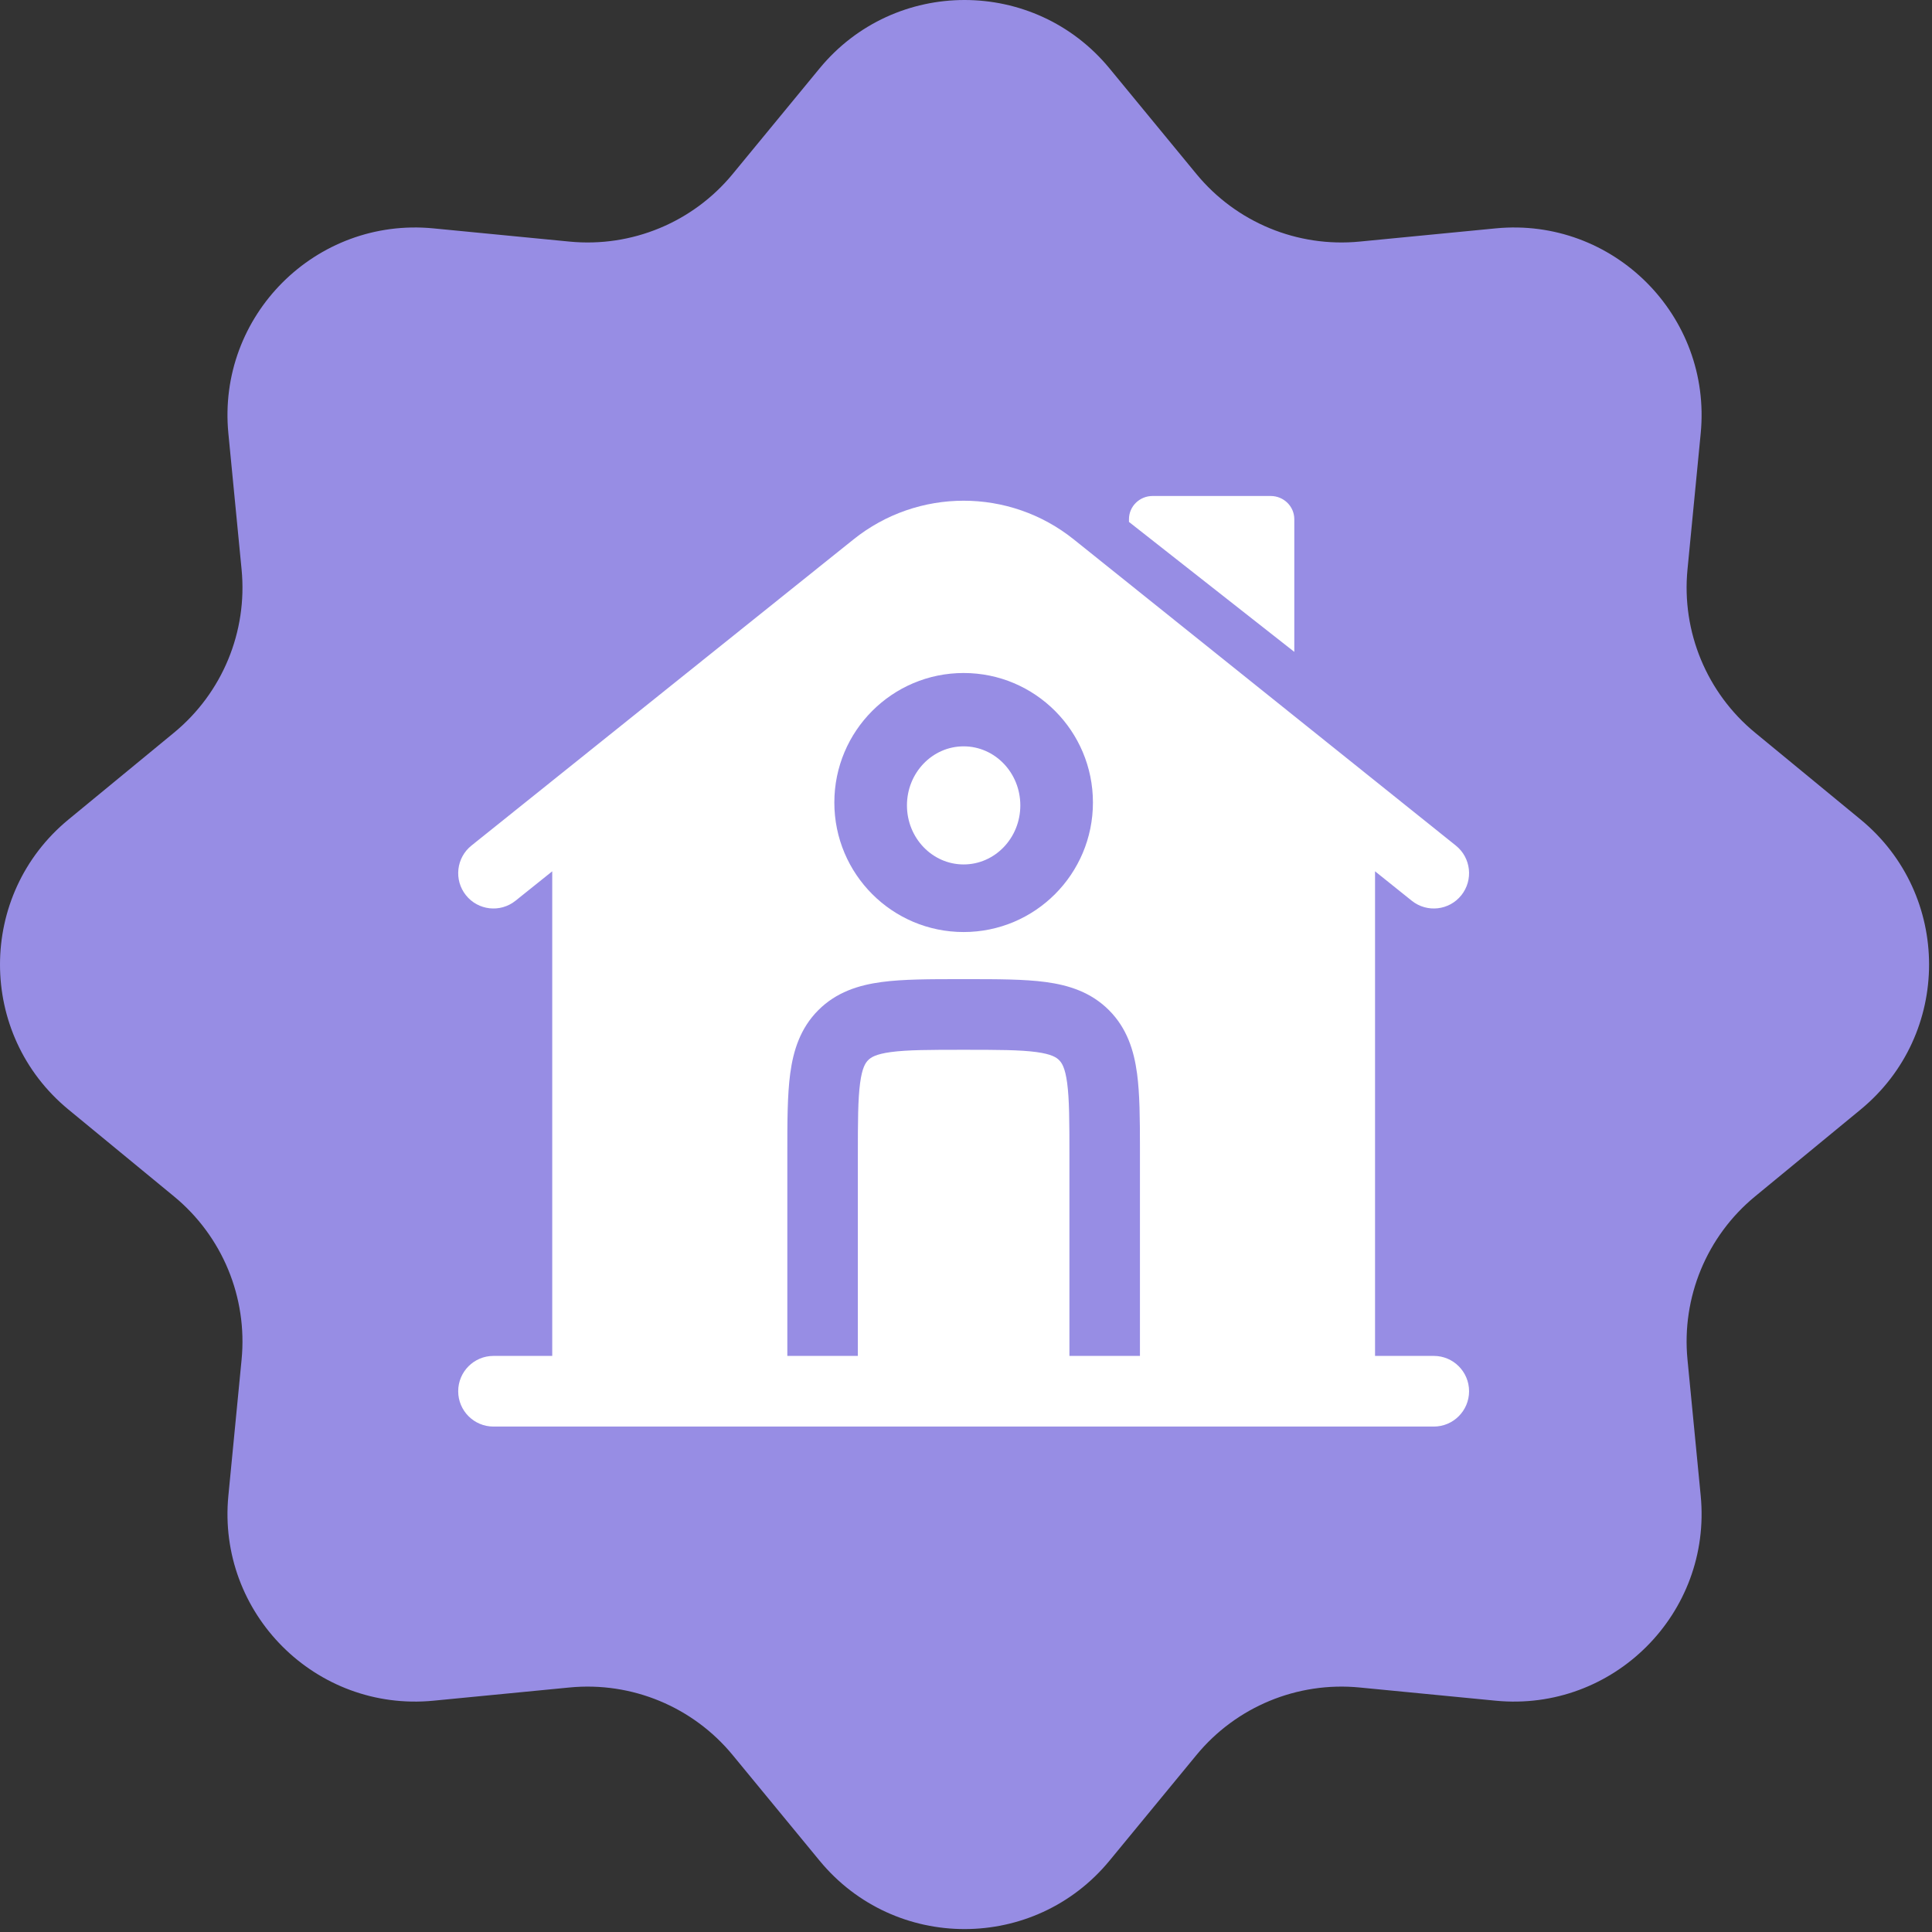 <?xml version="1.0" encoding="UTF-8"?> <svg xmlns="http://www.w3.org/2000/svg" width="409" height="409" viewBox="0 0 409 409" fill="none"><rect x="0" y="0" width="409" height="409" fill="#333333" stroke="none"/><path d="M173.492 14.494C189.395 -4.831 218.986 -4.831 234.89 14.494L253.277 36.836C261.69 47.06 274.641 52.424 287.819 51.144L316.62 48.347C341.529 45.928 362.454 66.852 360.034 91.762L357.237 120.562C355.958 133.741 361.323 146.691 371.544 155.105L393.886 173.492C413.213 189.395 413.213 218.986 393.886 234.89L371.544 253.277C361.323 261.69 355.958 274.641 357.237 287.819L360.034 316.62C362.454 341.529 341.529 362.454 316.62 360.034L287.819 357.237C274.641 355.958 261.69 361.323 253.277 371.544L234.89 393.886C218.986 413.213 189.396 413.213 173.492 393.886L155.105 371.544C146.691 361.323 133.741 355.958 120.562 357.237L91.762 360.034C66.852 362.454 45.928 341.529 48.347 316.62L51.144 287.819C52.424 274.641 47.06 261.69 36.836 253.277L14.494 234.89C-4.831 218.986 -4.831 189.396 14.494 173.492L36.836 155.105C47.06 146.691 52.424 133.741 51.144 120.562L48.347 91.762C45.928 66.852 66.852 45.928 91.762 48.347L120.562 51.144C133.741 52.424 146.691 47.06 155.105 36.836L173.492 14.494Z" fill="#978DE4"></path><path d="M269 105H244C241.239 105 239 107.199 239 109.912V110.491L274 138V109.912C274 107.199 271.762 105 269 105Z" fill="white"></path><path fill-rule="evenodd" clip-rule="evenodd" d="M192 170.5C192 163.596 197.373 158 204 158C210.628 158 216 163.596 216 170.5C216 177.404 210.628 183 204 183C197.373 183 192 177.404 192 170.5Z" fill="white"></path><path fill-rule="evenodd" clip-rule="evenodd" d="M291.093 184.454L298.871 190.687C302.091 193.266 306.788 192.744 309.364 189.519C311.939 186.294 311.418 181.588 308.198 179.008L227.317 114.193C213.686 103.269 194.315 103.269 180.683 114.193L99.802 179.008C96.582 181.588 96.061 186.294 98.636 189.519C101.212 192.744 105.909 193.266 109.129 190.687L116.907 184.454V287.044H104.465C100.342 287.044 97 290.392 97 294.522C97 298.652 100.342 302 104.465 302H303.534C307.657 302 311 298.652 311 294.522C311 290.392 307.657 287.044 303.534 287.044H291.093V184.454ZM176.628 169.892C176.628 154.749 188.882 142.473 204 142.473C219.117 142.473 231.372 154.749 231.372 169.892C231.372 185.035 219.117 197.31 204 197.31C188.882 197.31 176.628 185.035 176.628 169.892ZM204.491 207.281C211.11 207.281 216.811 207.28 221.378 207.895C226.271 208.554 230.962 210.041 234.766 213.851C238.571 217.663 240.054 222.361 240.712 227.264C241.287 231.551 241.323 236.839 241.325 242.945C241.325 243.353 241.325 243.764 241.325 244.177V287.044H226.395V244.67C226.395 237.409 226.379 232.714 225.915 229.256C225.48 226.012 224.778 224.996 224.209 224.427C223.641 223.858 222.626 223.154 219.388 222.717C215.935 222.252 211.249 222.237 204 222.237C196.751 222.237 192.065 222.252 188.613 222.717C185.375 223.154 184.36 223.858 183.791 224.427C183.223 224.996 182.52 226.012 182.085 229.256C181.621 232.714 181.605 237.409 181.605 244.67V287.044H166.675V244.177C166.674 237.549 166.674 231.837 167.288 227.264C167.946 222.361 169.429 217.663 173.234 213.851C177.039 210.041 181.729 208.554 186.623 207.895C191.189 207.28 196.891 207.281 203.509 207.281H204.491Z" fill="white"></path></svg> 